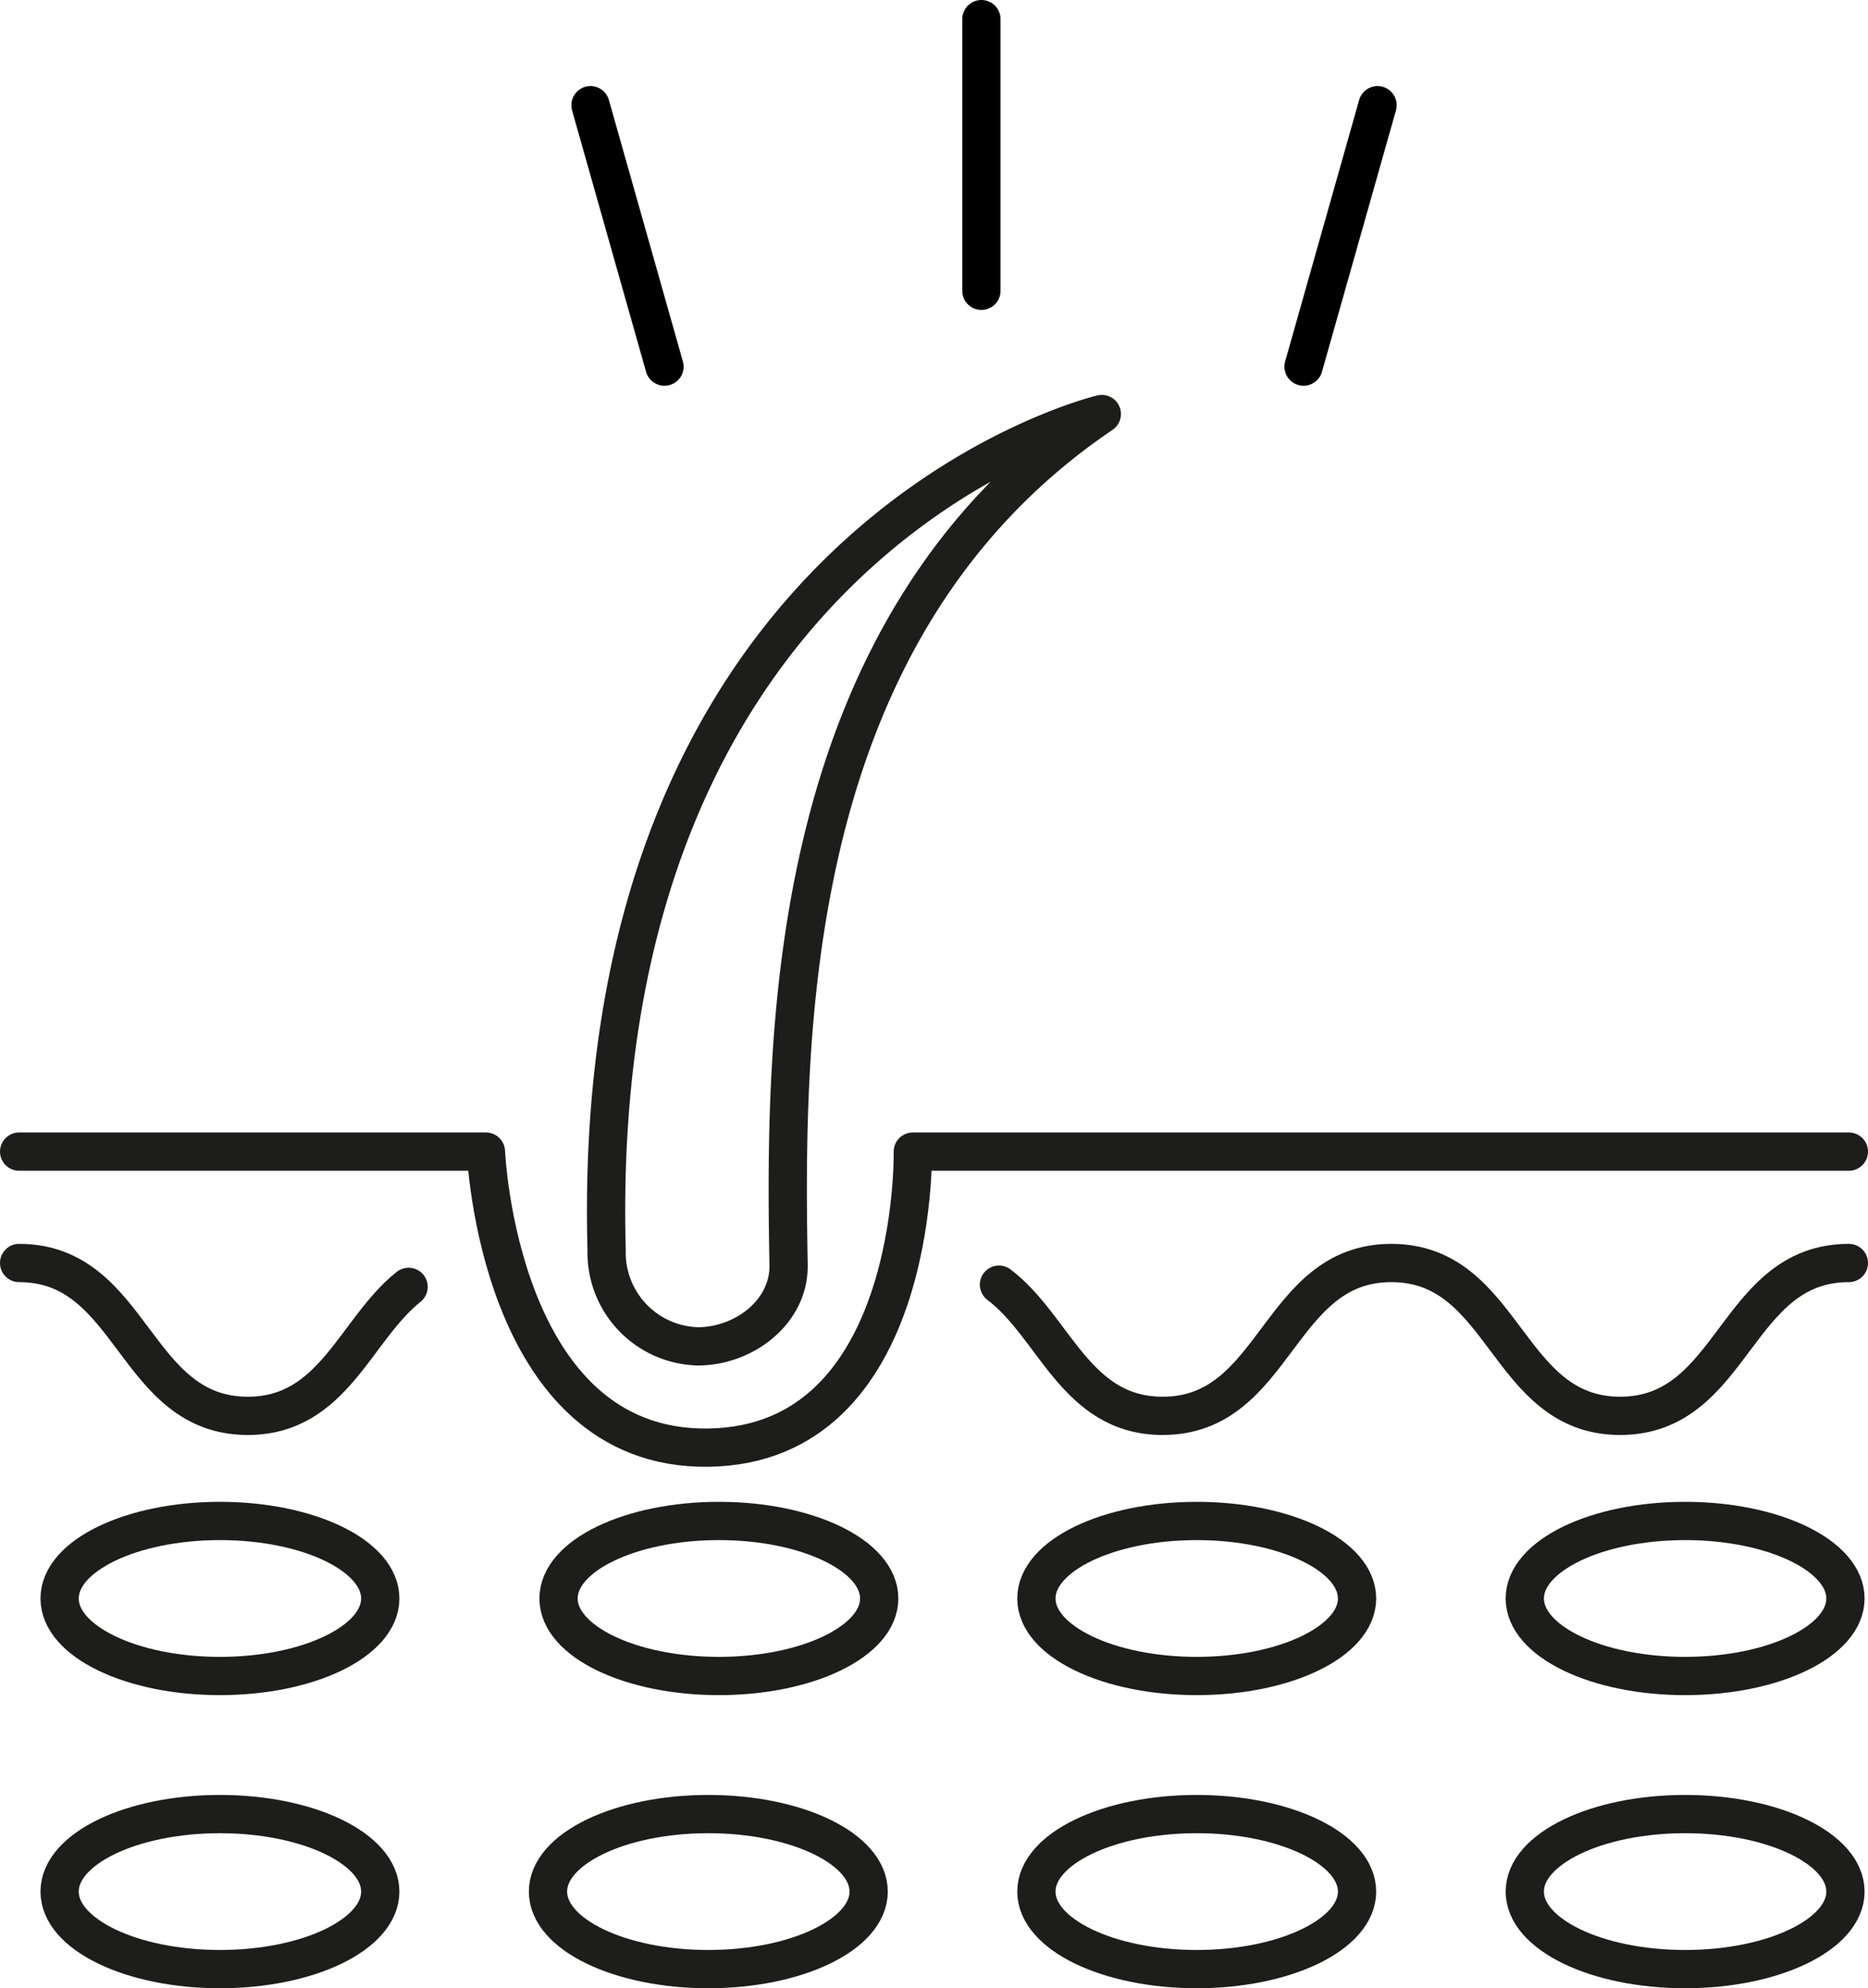 <svg xmlns="http://www.w3.org/2000/svg" width="84.576" height="90" viewBox="0 0 84.576 90">
    <defs>
        <style>
            .cls-1,.cls-2{fill:none;stroke-linecap:round;stroke-linejoin:round;stroke-width:1.732px}.cls-1{stroke:#1d1d1b}.cls-2{stroke:#000}
        </style>
    </defs>
    <g id="icon-autpflege" transform="translate(.866 .866)">
        <path id="Pfad_6445" data-name="Pfad 6445" class="cls-1" d="M4.756 53.146h21.136s.553 13.533 10.068 13.4 9.259-13.4 9.259-13.4H87.6" transform="translate(-4.756 -1.883)"/>
        <ellipse id="Ellipse_270" data-name="Ellipse 270" class="cls-1" cx="7.259" cy="3.509" rx="7.259" ry="3.509" transform="translate(1.833 67.982)"/>
        <ellipse id="Ellipse_271" data-name="Ellipse 271" class="cls-1" cx="7.259" cy="3.509" rx="7.259" ry="3.509" transform="translate(46.058 67.982)"/>
        <ellipse id="Ellipse_272" data-name="Ellipse 272" class="cls-1" cx="7.259" cy="3.509" rx="7.259" ry="3.509" transform="translate(68.171 67.982)"/>
        <ellipse id="Ellipse_273" data-name="Ellipse 273" class="cls-1" cx="7.259" cy="3.509" rx="7.259" ry="3.509" transform="translate(1.833 81.25)"/>
        <ellipse id="Ellipse_274" data-name="Ellipse 274" class="cls-1" cx="7.259" cy="3.509" rx="7.259" ry="3.509" transform="translate(23.945 81.25)"/>
        <ellipse id="Ellipse_275" data-name="Ellipse 275" class="cls-1" cx="7.259" cy="3.509" rx="7.259" ry="3.509" transform="translate(46.058 81.25)"/>
        <ellipse id="Ellipse_276" data-name="Ellipse 276" class="cls-1" cx="7.259" cy="3.509" rx="7.259" ry="3.509" transform="translate(68.171 81.25)"/>
        <path id="Pfad_6446" data-name="Pfad 6446" class="cls-1" d="M35.48 61.961h0c2.108 0 4.15-1.57 4.114-3.681-.2-10.923-.081-28.869 14.182-38.522 0 0-23.3 5.515-22.42 37.844a4.243 4.243 0 0 0 4.124 4.359z" transform="translate(-4.756 -1.883)"/>
        <path id="Linie_581" data-name="Linie 581" class="cls-2" transform="translate(43.568)" d="M0 0v12.299"/>
        <path id="Linie_582" data-name="Linie 582" class="cls-2" transform="translate(58.154 3.896)" d="M3.35 0 0 11.834"/>
        <path id="Linie_583" data-name="Linie 583" class="cls-2" transform="translate(25.869 3.896)" d="m0 0 3.35 11.834"/>
        <ellipse id="Ellipse_277" data-name="Ellipse 277" class="cls-1" cx="7.259" cy="3.509" rx="7.259" ry="3.509" transform="translate(24.423 67.982)"/>
        <path id="Pfad_6447" data-name="Pfad 6447" class="cls-1" d="M49.119 59.168c2.524 1.909 3.464 5.939 7.412 5.939 5.177 0 5.177-6.919 10.355-6.919s5.178 6.919 10.358 6.919 5.178-6.919 10.356-6.919" transform="translate(-4.756 -1.883)"/>
        <path id="Pfad_6448" data-name="Pfad 6448" class="cls-1" d="M4.756 58.188c5.177 0 5.177 6.919 10.353 6.919 3.883 0 4.853-3.9 7.281-5.839" transform="translate(-4.756 -1.883)"/>
    </g>
</svg>
